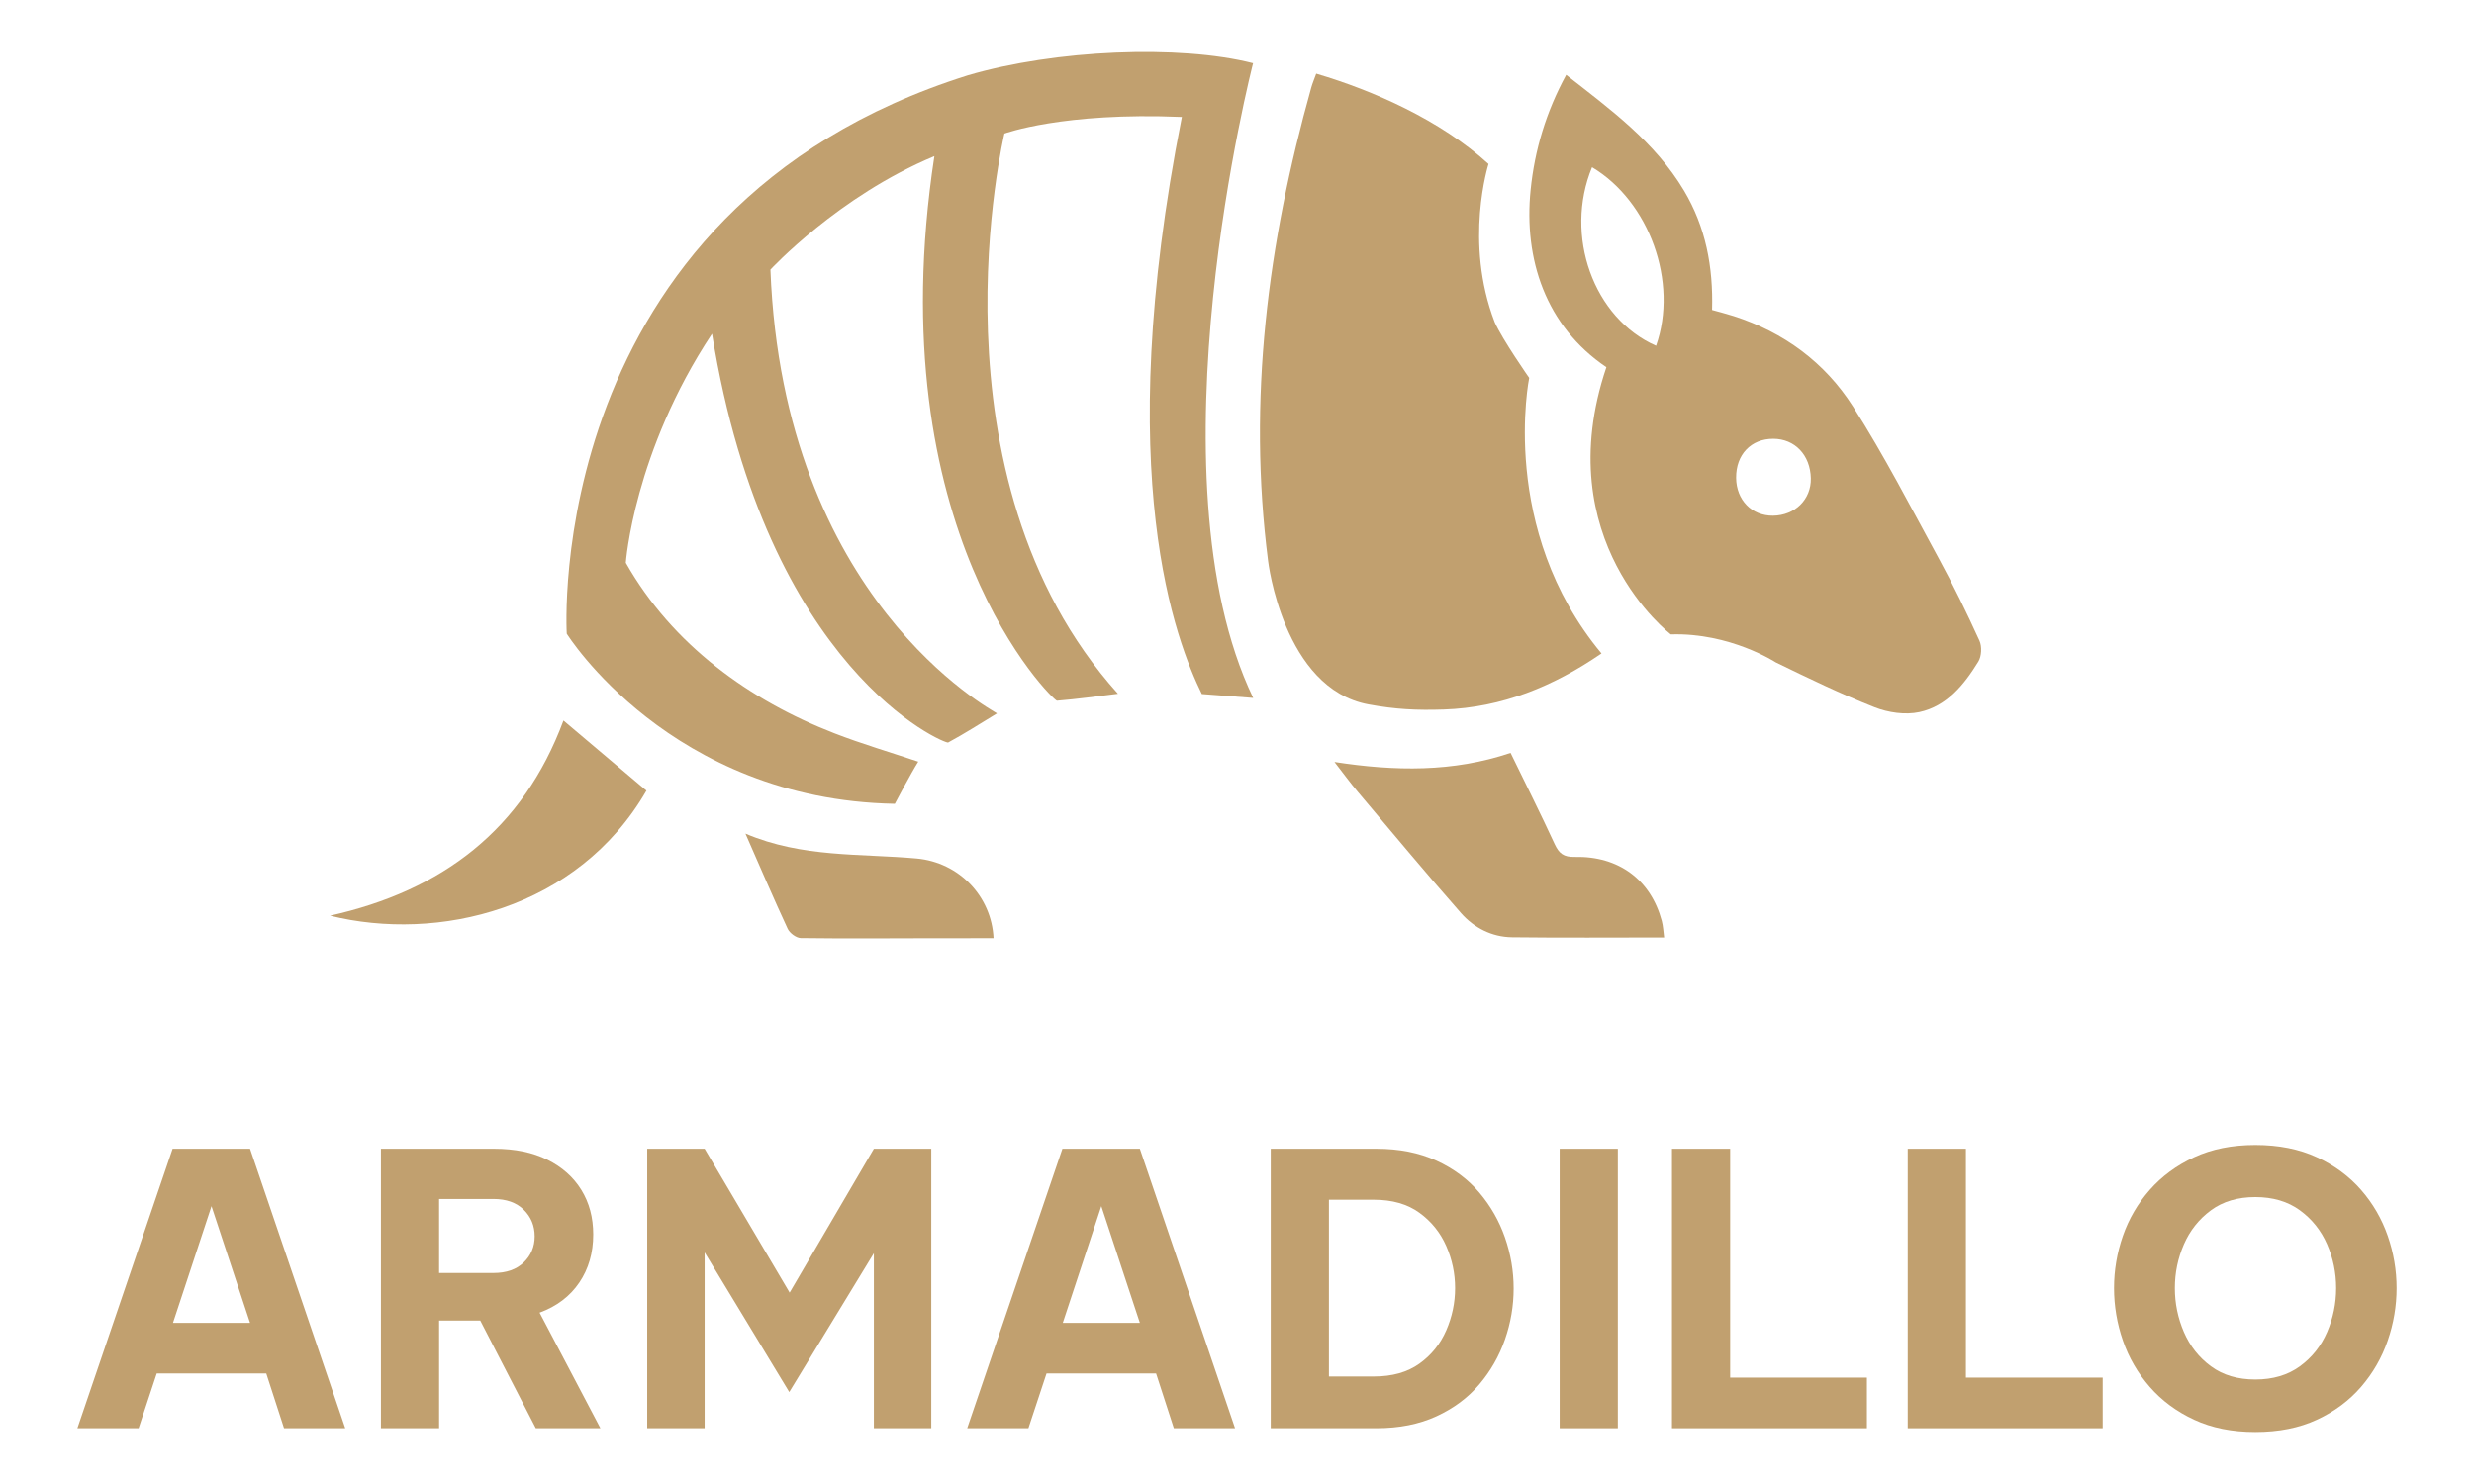 <?xml version="1.0" encoding="utf-8"?>
<!-- Generator: Adobe Illustrator 22.0.1, SVG Export Plug-In . SVG Version: 6.00 Build 0)  -->
<svg version="1.1" id="Layer_1" xmlns="http://www.w3.org/2000/svg" xmlns:xlink="http://www.w3.org/1999/xlink" x="0px" y="0px"
	 width="850.394px" height="510.236px" viewBox="0 0 850.394 510.236"
	 style="enable-background:new 0 0 850.394 510.236;" xml:space="preserve">
<style type="text/css">
	.st0{fill:#FFFFFF;}
	.st1{fill:#1B1B1F;}
	.st2{fill:#C1A06F;}
</style>
<g>
	<g>
		<path class="st2" d="M430.769,239.964c-36.714-76.493-0.045-218.227-0.045-218.227
			c-25.275-6.453-68.113-4.641-98.004,4.143
			C185.817,72.124,194.813,217.874,194.813,217.874s35.539,57.083,112.772,58.5
			c0,0,5.521-10.474,8.045-14.496c-9.52-3.2-19.366-6.094-28.899-9.793
			c-28.942-11.228-55.621-30.337-71.621-58.587c0,0,2.708-38.042,29.636-78.745
			c18.739,115.87,80.112,141.097,81.15,140.539
			c5.635-3.032,11.031-6.508,16.815-10.016
			c-1.681-1.143-73.475-39.153-77.898-152.57c0,0,23.33-25.259,56.367-39.018
			c-19.714,128.741,40.921,187.328,42.133,187.233
			c6.856-0.542,13.678-1.513,20.965-2.392
			c-67.125-74.738-39.036-192.607-39.036-192.607s20.075-7.435,60.998-5.705
			c-24.504,123.876-1.751,180.752,6.871,198.406L430.769,239.964z"/>
		<path class="st2" d="M550.481,224.665c-16.411,11.294-34.215,18.616-54.148,19.284
			c-9.393,0.315-16.668-0.05-25.944-1.762
			c-29.351-5.417-34.503-49.292-34.503-49.292
			c-7.132-55.309-0.119-109.395,14.82-162.726
			c0.438-1.564,1.087-3.069,1.724-4.842c19.784,5.851,42.637,15.963,59.22,31.046
			c0,0-8.542,26.75,2.127,54.412c2.652,5.992,11.86,19.15,11.86,19.15
			S514.979,181.956,550.481,224.665z"/>
		<path class="st2" d="M552.167,126.256c-20.933-14.133-28.448-37.259-26.043-60.959
			c1.399-13.783,5.349-26.91,12.227-39.553
			c15.146,11.84,30.479,23.012,40.469,39.749
			c7.485,12.542,10.093,26.203,9.671,41.08c2.448,0.69,4.96,1.314,7.418,2.105
			c17.278,5.555,31.366,15.968,40.975,31.022
			c10.784,16.897,19.992,34.813,29.6,52.442
			c5.005,9.183,9.581,18.617,13.916,28.136c0.903,1.983,0.748,5.362-0.381,7.197
			c-4.861,7.897-10.818,15.332-20.274,17.363
			c-4.833,1.038-10.717,0.18-15.398-1.667
			c-11.561-4.563-22.796-9.998-33.984-15.446c0,0-15.712-10.269-36.046-9.603
			C574.317,218.124,532.017,185.889,552.167,126.256z M547.239,57.488
			c-9.721,23.497,0.498,51.959,22.006,61.398
			C576.936,97.064,566.968,69.255,547.239,57.488z M609.453,177.313
			c7.542-0.078,13.144-5.617,12.99-12.845
			c-0.17-7.993-5.484-13.587-12.914-13.595
			c-7.66-0.009-12.84,5.44-12.77,13.431
			C596.828,171.93,602.153,177.388,609.453,177.313z"/>
		<path class="st2" d="M519.239,258.866c5.211,10.718,10.34,20.929,15.121,31.3
			c1.504,3.262,3.073,4.555,6.958,4.463c15.136-0.357,26.137,7.95,29.882,21.986
			c0.493,1.849,0.556,3.814,0.816,5.71c-17.753,0-35.015,0.142-52.273-0.069
			c-6.964-0.085-13.086-3.239-17.572-8.342
			c-12.067-13.725-23.752-27.788-35.536-41.761
			c-2.548-3.021-4.873-6.229-7.935-10.165
			C479.521,265.197,499.384,265.552,519.239,258.866z"/>
		<path class="st2" d="M113.452,314.836c38.452-8.549,66.283-29.479,80.234-67.101
			c9.591,8.108,19.044,16.101,28.516,24.109
			C198.55,312.752,150.527,324.002,113.452,314.836z"/>
		<path class="st2" d="M256.24,286.621c19.625,8.343,39.45,6.778,58.868,8.55
			c14.589,1.331,25.72,13.05,26.407,27.399c-6.616,0-13.218-0.01-19.821,0.002
			c-15.48,0.028-30.962,0.159-46.439-0.045c-1.556-0.02-3.817-1.704-4.509-3.192
			C265.924,308.964,261.43,298.44,256.24,286.621z"/>
	</g>
	<g>
		<path class="st2" d="M26.603,491.06l32.723-96.089h26.619l32.723,96.089H97.632
			l-6.104-18.828H53.873l-6.232,18.828H26.603z M59.457,454.832h26.488l-13.244-40.123
			L59.457,454.832z"/>
		<path class="st2" d="M130.939,491.06V394.971h38.955c7.096,0,13.18,1.256,18.244,3.766
			c5.062,2.512,8.959,5.973,11.686,10.388s4.09,9.523,4.09,15.322
			c0,6.32-1.602,11.839-4.805,16.556c-3.203,4.72-7.748,8.161-13.633,10.323
			l20.904,39.734h-22.203l-19.088-37.007h-14.154v37.007H130.939z M169.634,412.241
			h-18.699v25.451h18.699c4.414,0,7.875-1.212,10.387-3.636
			c2.51-2.423,3.766-5.409,3.766-8.96c0-3.636-1.256-6.688-3.766-9.154
			C177.509,413.474,174.048,412.241,169.634,412.241z"/>
		<path class="st2" d="M222.468,491.06V394.971h19.736l29.217,49.473l28.957-49.473h19.736
			v96.089H300.378v-60.187l-29.087,47.75l-29.087-48.01v60.446H222.468z"/>
		<path class="st2" d="M332.462,491.06l32.723-96.089h26.619l32.721,96.089h-21.035
			l-6.104-18.828h-37.656l-6.232,18.828H332.462z M365.314,454.832h26.49l-13.246-40.123
			L365.314,454.832z"/>
		<path class="st2" d="M436.796,491.06V394.971h36.357c7.791,0,14.652,1.363,20.582,4.09
			c5.928,2.727,10.842,6.385,14.738,10.973c3.895,4.589,6.838,9.738,8.83,15.452
			c1.99,5.713,2.986,11.557,2.986,17.529c0,5.974-0.996,11.816-2.986,17.53
			c-1.992,5.713-4.936,10.864-8.83,15.452
			c-3.896,4.589-8.811,8.245-14.738,10.973
			c-5.93,2.727-12.791,4.09-20.582,4.09H436.796z M472.246,412.501h-15.451v60.771
			h15.451c6.318,0,11.535-1.472,15.646-4.415
			c4.111-2.942,7.186-6.753,9.221-11.427c2.031-4.675,3.051-9.522,3.051-14.544
			c0-5.02-1.02-9.846-3.051-14.478c-2.035-4.63-5.109-8.44-9.221-11.427
			C483.781,413.994,478.564,412.501,472.246,412.501z"/>
		<path class="st2" d="M536.105,491.06V394.971h19.996v96.089H536.105z"/>
		<path class="st2" d="M574.714,491.06V394.971h19.998v78.688h47.004v17.4H574.714z"/>
		<path class="st2" d="M655.753,491.06V394.971h19.996v78.688h47.006v17.4H655.753z"/>
		<path class="st2" d="M775.226,492.359c-7.967,0-14.979-1.406-21.035-4.221
			c-6.061-2.812-11.148-6.577-15.258-11.297c-4.113-4.717-7.188-10.019-9.221-15.906
			c-2.033-5.886-3.051-11.901-3.051-18.05c0-6.146,1.018-12.141,3.051-17.983
			c2.033-5.844,5.107-11.103,9.221-15.777c4.109-4.675,9.197-8.418,15.258-11.232
			c6.057-2.812,13.068-4.22,21.035-4.22c8.051,0,15.105,1.408,21.166,4.22
			c6.057,2.814,11.121,6.558,15.191,11.232c4.068,4.675,7.119,9.934,9.154,15.777
			c2.033,5.843,3.053,11.838,3.053,17.983c0,6.148-1.02,12.164-3.053,18.05
			c-2.035,5.888-5.086,11.189-9.154,15.906c-4.07,4.72-9.135,8.485-15.191,11.297
			C790.332,490.953,783.277,492.359,775.226,492.359z M775.226,474.309
			c6.059,0,11.166-1.514,15.322-4.545c4.154-3.028,7.271-6.946,9.35-11.751
			c2.076-4.805,3.115-9.847,3.115-15.128c0-5.279-1.039-10.301-3.115-15.062
			c-2.078-4.76-5.195-8.655-9.35-11.687c-4.156-3.029-9.264-4.545-15.322-4.545
			c-6.061,0-11.146,1.516-15.258,4.545c-4.113,3.031-7.207,6.927-9.285,11.687
			c-2.076,4.762-3.115,9.783-3.115,15.062c0,5.281,1.039,10.323,3.115,15.128
			c2.078,4.805,5.172,8.723,9.285,11.751
			C764.08,472.796,769.166,474.309,775.226,474.309z"/>
	</g>
</g>
</svg>

